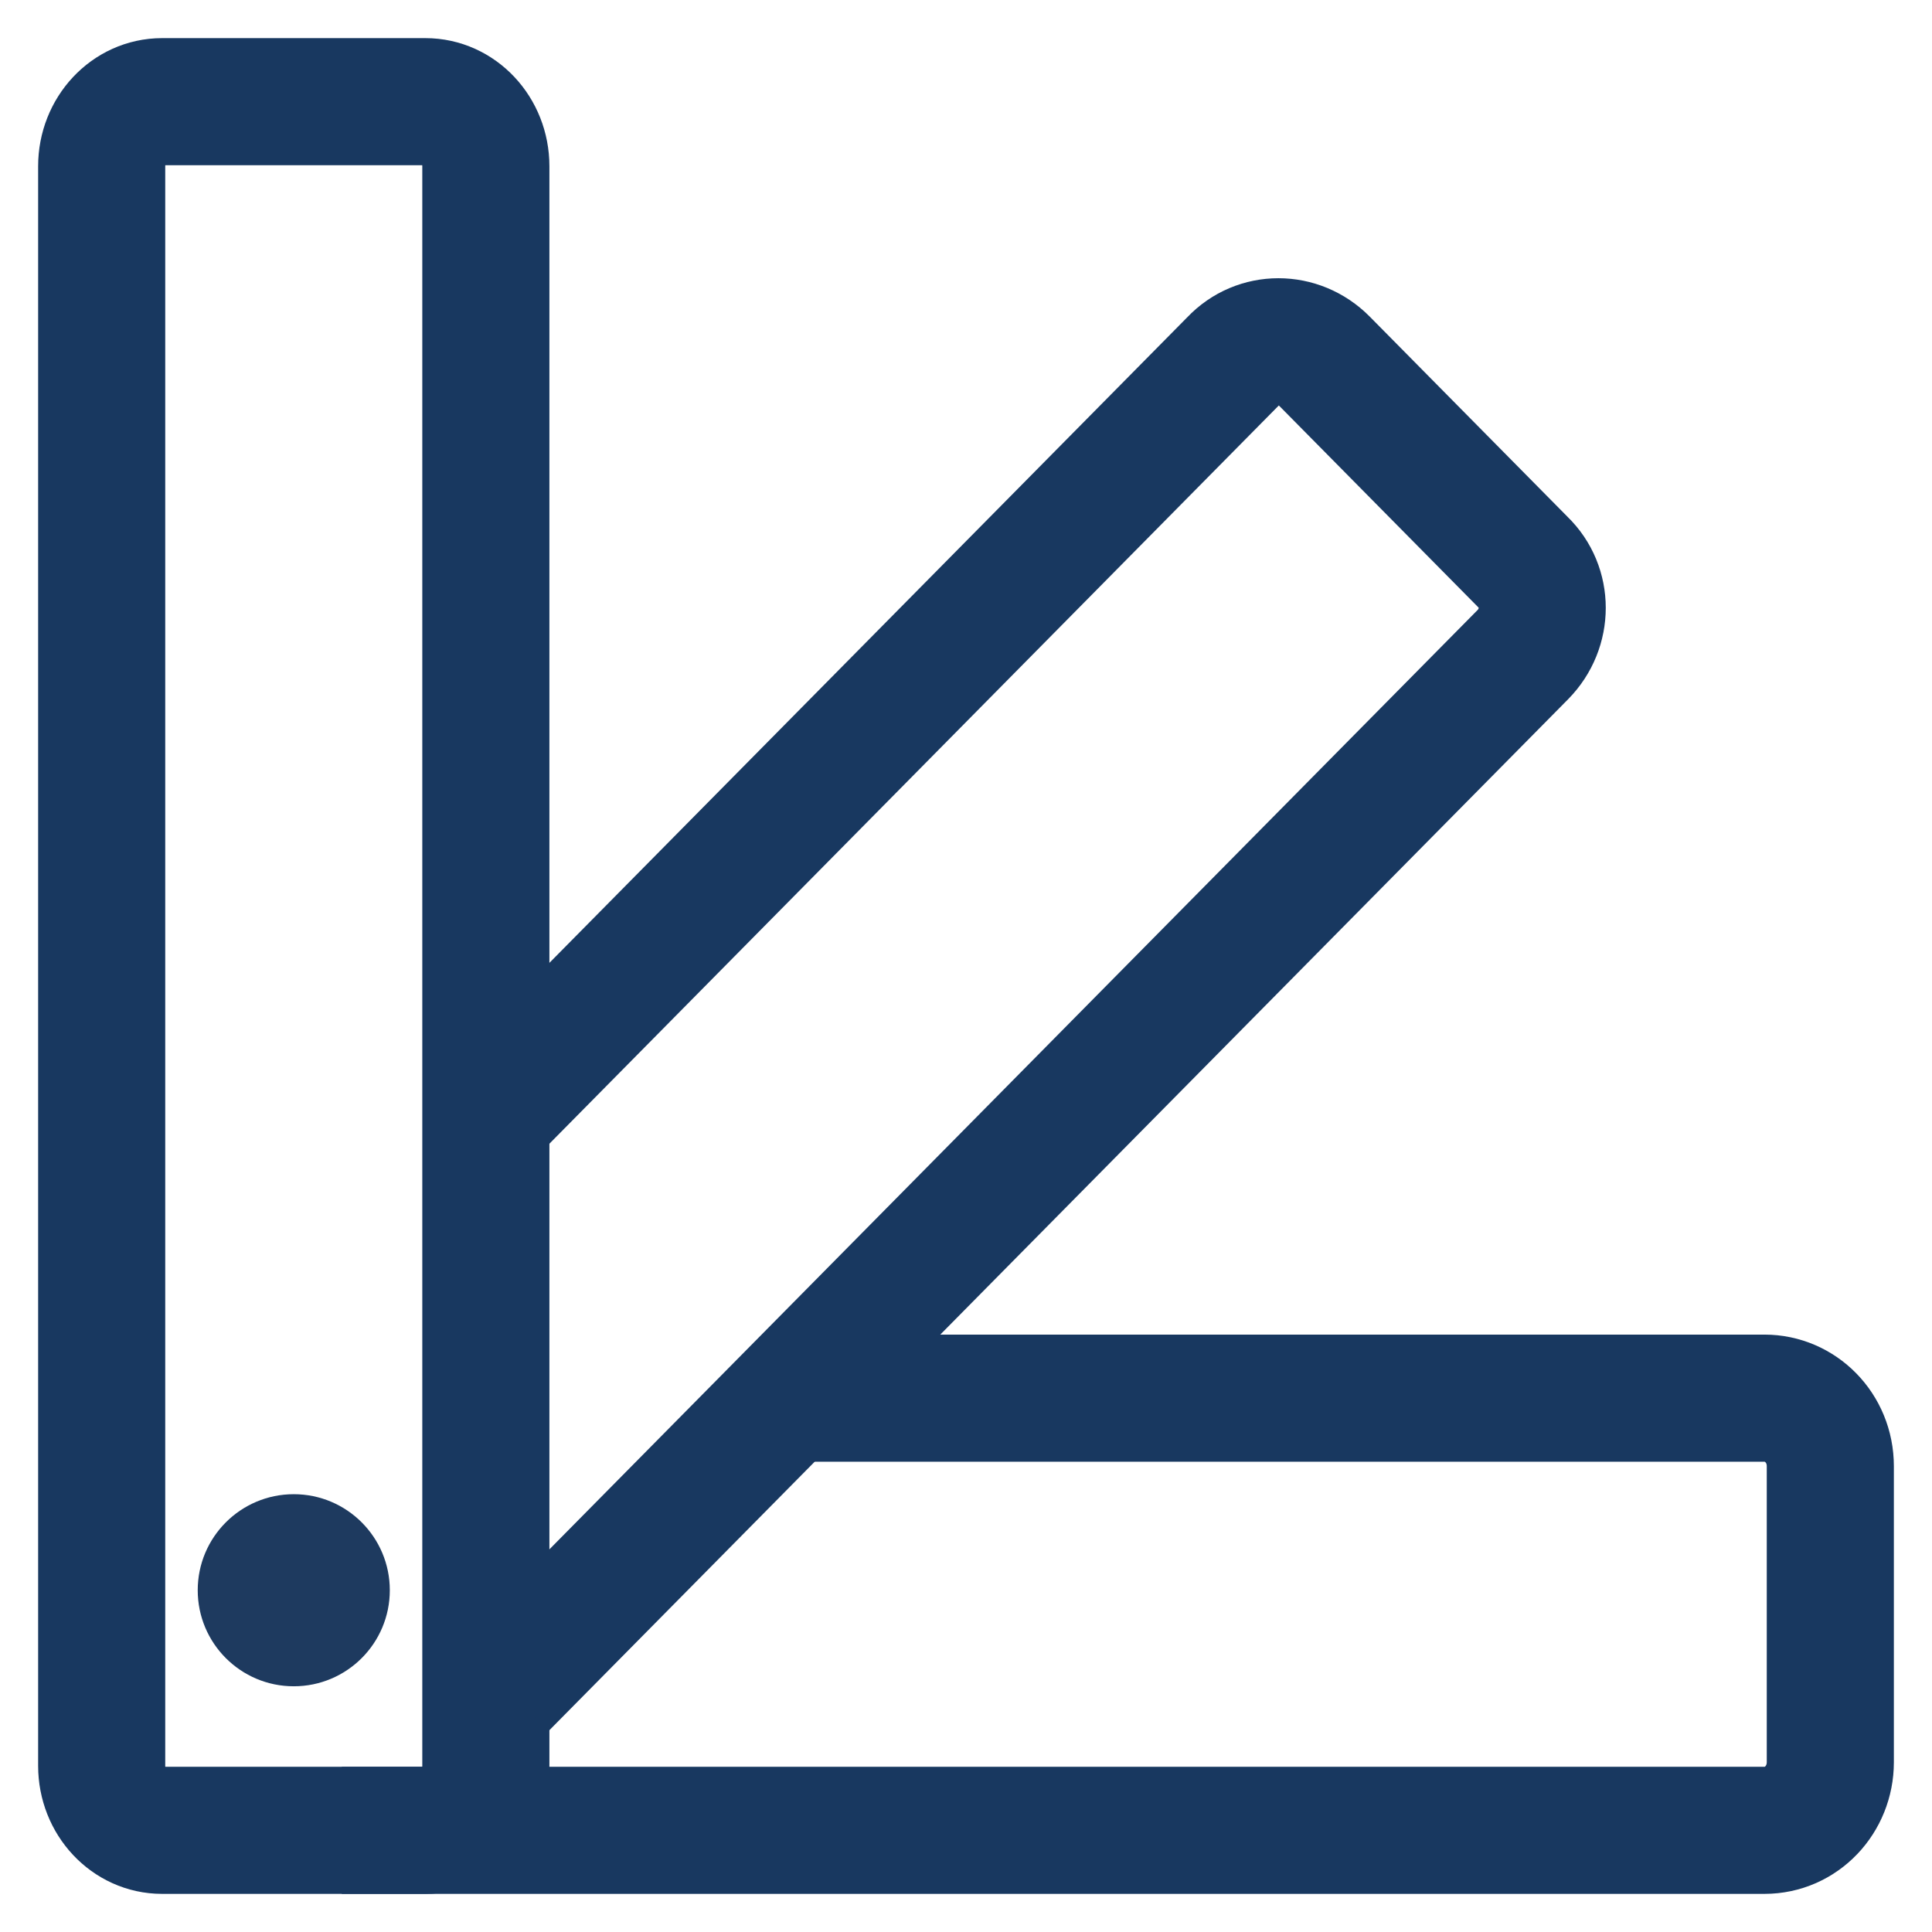 <svg width="38" height="38" viewBox="0 0 38 38" fill="none" xmlns="http://www.w3.org/2000/svg">
<path d="M8.368 2H3.187C2.532 2 2 2.568 2 3.269V34.731C2 35.432 2.532 36 3.187 36H8.368C9.024 36 9.556 35.432 9.556 34.731V3.269C9.556 2.568 9.024 2 8.368 2Z" stroke="#183860" stroke-width="2.5" stroke-miterlimit="10"/>
<path d="M9.902 33.167L29.953 12.875C30.46 12.361 30.46 11.544 29.953 11.054L26.053 7.107C25.546 6.594 24.738 6.594 24.253 7.107L9.556 21.982" stroke="#183860" stroke-width="2.5" stroke-miterlimit="10"/>
<path d="M6.722 36H34.705C35.435 36 36 35.391 36 34.66V28.84C36 28.084 35.411 27.5 34.705 27.5H15.249" stroke="#183860" stroke-width="2.5" stroke-miterlimit="10"/>
<circle cx="5.778" cy="31.278" r="1.889" fill="#1E3A5F"/>
</svg>
